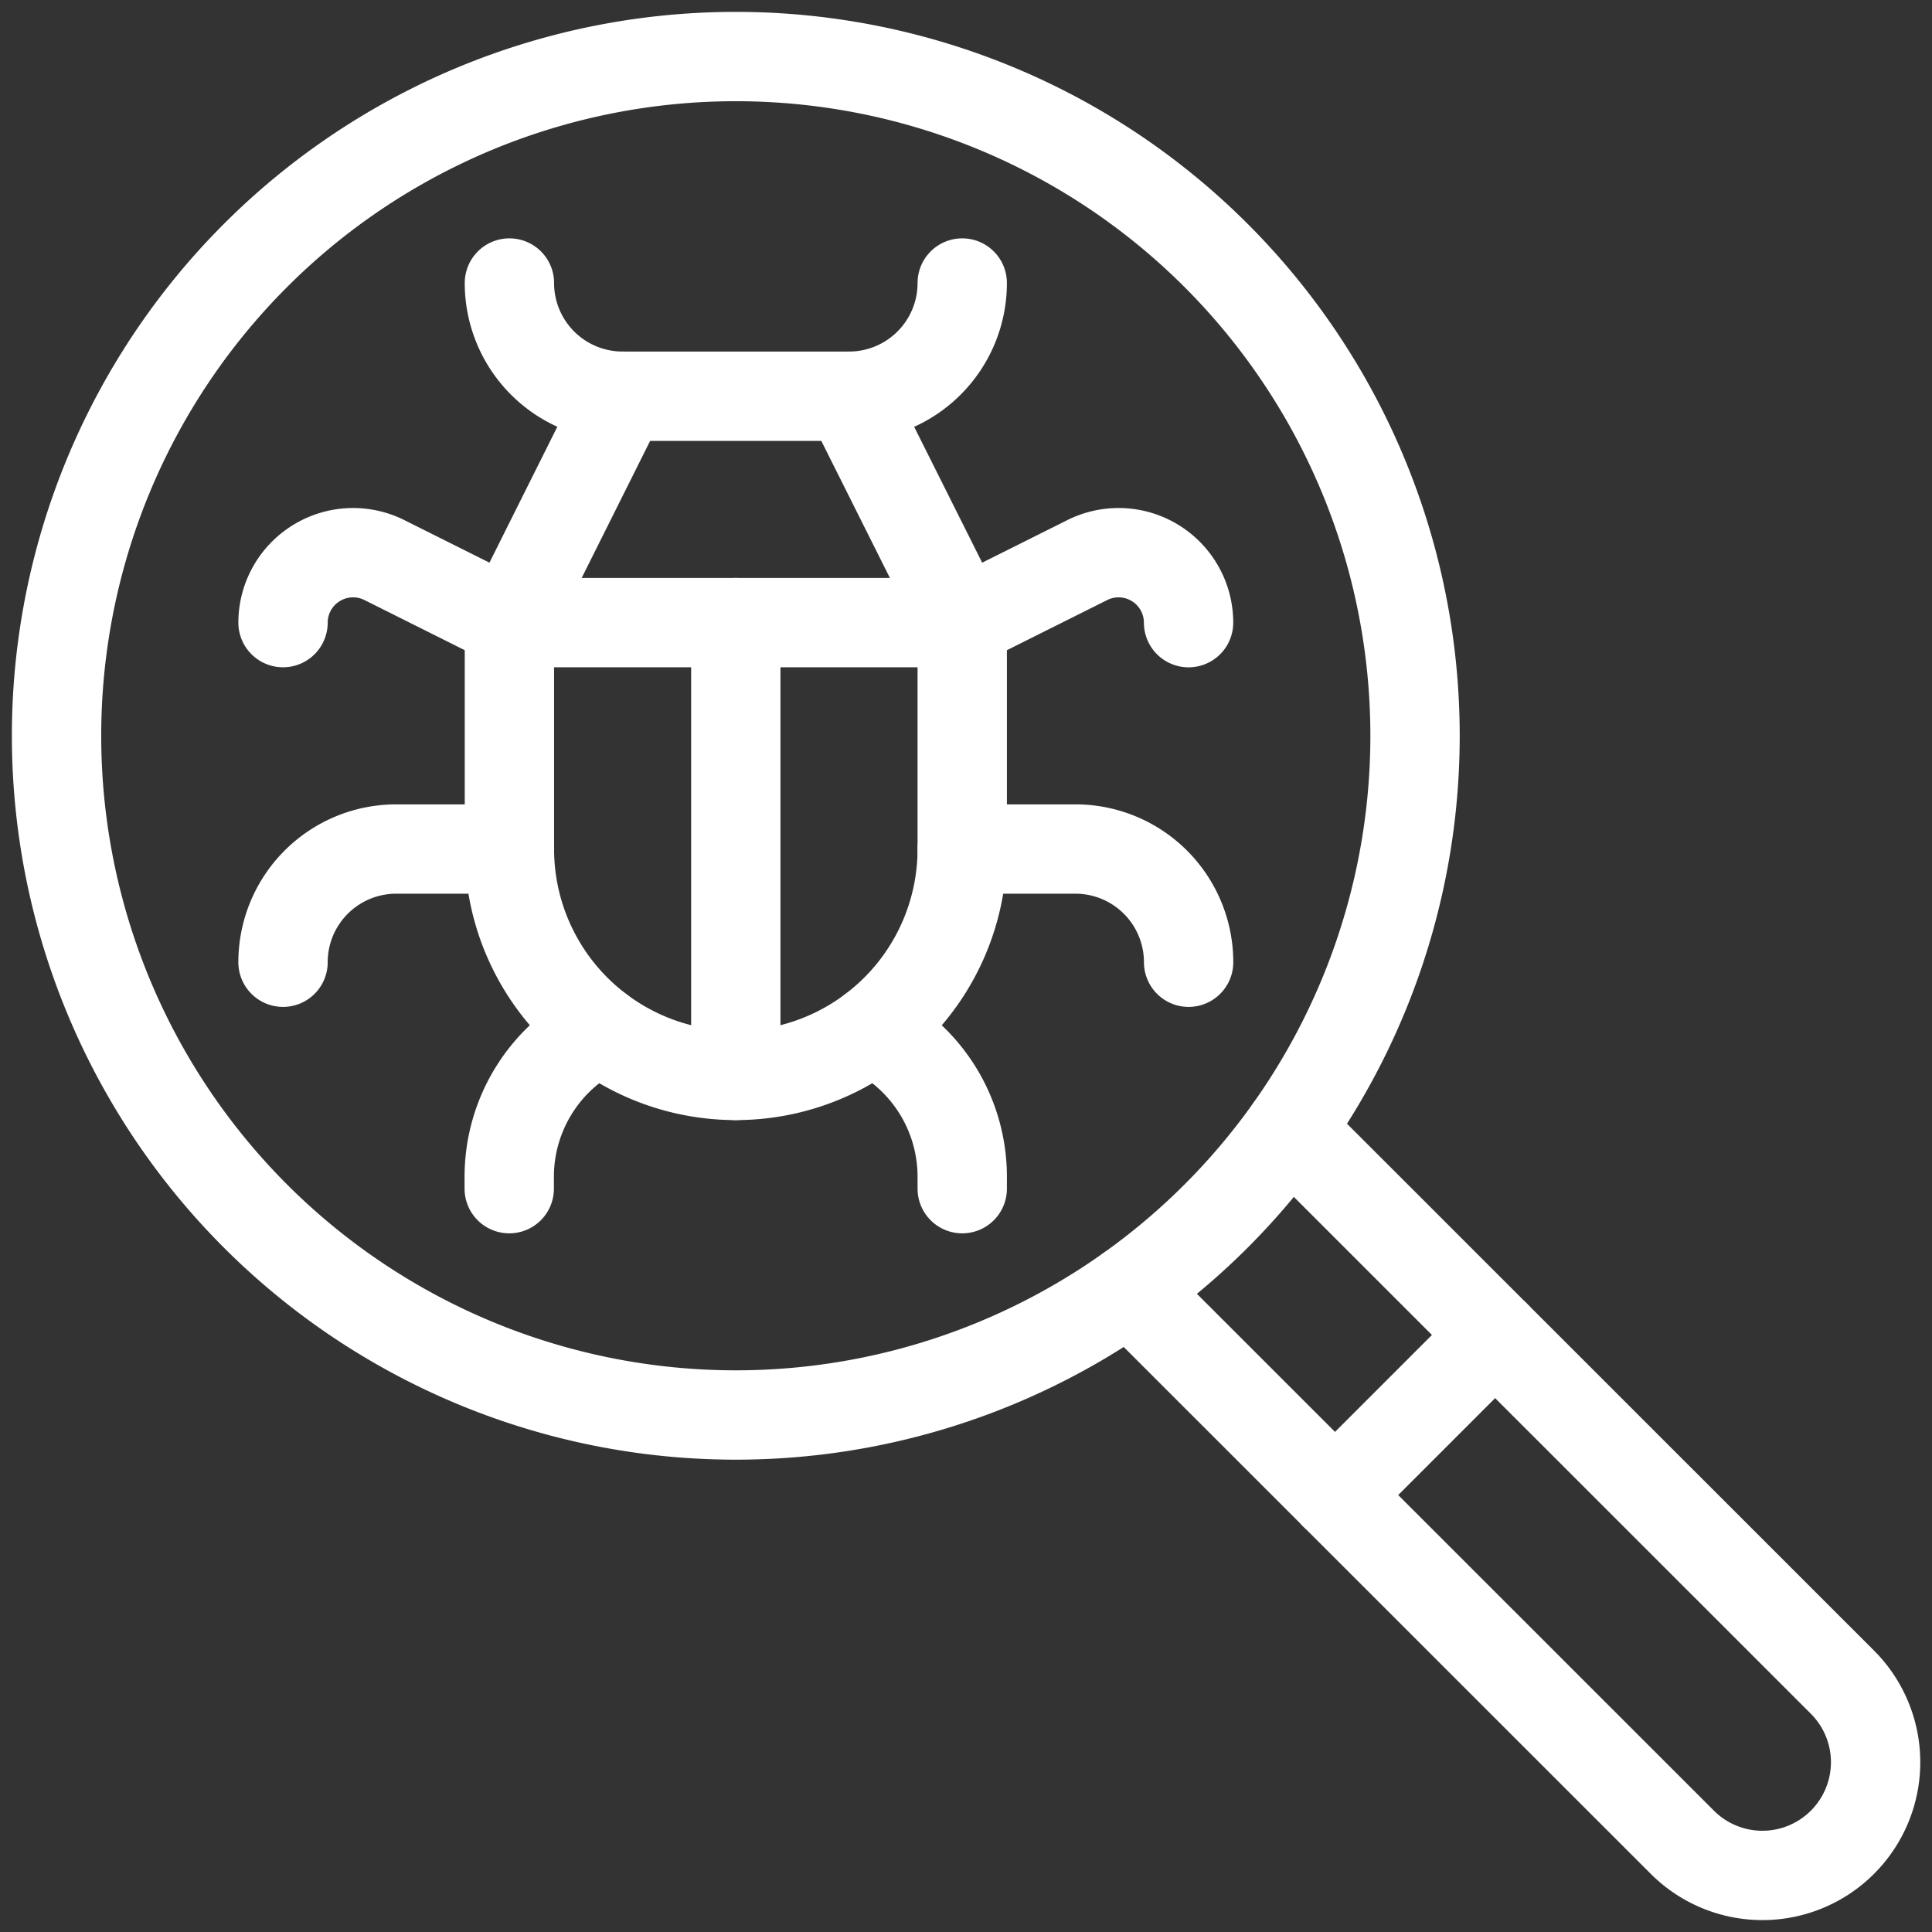 <?xml version="1.0" encoding="UTF-8"?> <svg xmlns="http://www.w3.org/2000/svg" xmlns:xlink="http://www.w3.org/1999/xlink" width="43.251" height="43.251" viewBox="0 0 43.251 43.251"><rect x="0" y="0" width="43.251" height="43.251" fill="#333333" stroke="none"/><defs><clipPath id="clip-path"><path id="path1950" d="M0-682.665H43.251v43.251H0Z" transform="translate(0 682.665)"></path></clipPath></defs><g id="g1946" transform="translate(0 682.665)"><g id="g1948" transform="translate(0 -682.665)" clip-path="url(#clip-path)"><g id="g1954" transform="translate(11.404 13.938)"><path id="path1956" d="M-149.863-74.931a5.068,5.068,0,0,1-5.068,5.068A5.068,5.068,0,0,1-160-74.931V-80h10.137Z" transform="translate(160 80)" fill="none" stroke="#fff" stroke-linecap="round" stroke-linejoin="round" stroke-miterlimit="10" stroke-width="2"></path></g><g id="g1958" transform="translate(11.404 8.87)"><path id="path1960" d="M-149.863-74.931-152.4-80h-5.068L-160-74.931" transform="translate(160 80)" fill="none" stroke="#fff" stroke-linecap="round" stroke-linejoin="round" stroke-miterlimit="10" stroke-width="2"></path></g><g id="g1962" transform="translate(11.404 6.336)"><path id="path1964" d="M-37.466-37.466A2.534,2.534,0,0,1-40-40" transform="translate(40 40)" fill="none" stroke="#fff" stroke-linecap="round" stroke-linejoin="round" stroke-miterlimit="10" stroke-width="2"></path></g><g id="g1966" transform="translate(19.007 6.336)"><path id="path1968" d="M0-37.466A2.534,2.534,0,0,0,2.534-40" transform="translate(0 40)" fill="none" stroke="#fff" stroke-linecap="round" stroke-linejoin="round" stroke-miterlimit="10" stroke-width="2"></path></g><g id="g1970" transform="translate(6.336 12.372)"><path id="path1972" d="M-74.931-23.155l-2.8-1.4a1.566,1.566,0,0,0-1.524.069A1.566,1.566,0,0,0-80-23.155" transform="translate(80 24.721)" fill="none" stroke="#fff" stroke-linecap="round" stroke-linejoin="round" stroke-miterlimit="10" stroke-width="2"></path></g><g id="g1974" transform="translate(21.541 12.372)"><path id="path1976" d="M0-23.155l2.8-1.4a1.566,1.566,0,0,1,1.524.069,1.566,1.566,0,0,1,.743,1.332" transform="translate(0 24.721)" fill="none" stroke="#fff" stroke-linecap="round" stroke-linejoin="round" stroke-miterlimit="10" stroke-width="2"></path></g><g id="g1978" transform="translate(11.404 23.062)"><path id="path1980" d="M-29.969,0A3.667,3.667,0,0,0-32,3.28v.268" transform="translate(31.996)" fill="none" stroke="#fff" stroke-linecap="round" stroke-linejoin="round" stroke-miterlimit="10" stroke-width="2"></path></g><g id="g1982" transform="translate(6.336 19.007)"><path id="path1984" d="M-74.931,0h-2.534A2.534,2.534,0,0,0-80,2.534" transform="translate(80)" fill="none" stroke="#fff" stroke-linecap="round" stroke-linejoin="round" stroke-miterlimit="10" stroke-width="2"></path></g><g id="g1986" transform="translate(19.514 23.062)"><path id="path1988" d="M0,0A3.667,3.667,0,0,1,2.027,3.28v.268" fill="none" stroke="#fff" stroke-linecap="round" stroke-linejoin="round" stroke-miterlimit="10" stroke-width="2"></path></g><g id="g1990" transform="translate(21.541 19.007)"><path id="path1992" d="M0,0H2.534A2.534,2.534,0,0,1,5.068,2.534" fill="none" stroke="#fff" stroke-linecap="round" stroke-linejoin="round" stroke-miterlimit="10" stroke-width="2"></path></g><g id="g1994" transform="translate(16.472 13.938)"><path id="path1996" d="M0-149.863V-160" transform="translate(0 160)" fill="none" stroke="#fff" stroke-linecap="round" stroke-linejoin="round" stroke-miterlimit="10" stroke-width="2"></path></g><g id="g1998" transform="translate(1.267 1.267)"><path id="path2000" d="M-449.588-224.794a15.205,15.205,0,0,1-15.205,15.205A15.205,15.205,0,0,1-480-224.794,15.205,15.205,0,0,1-464.793-240,15.205,15.205,0,0,1-449.588-224.794Z" transform="translate(479.999 239.999)" fill="none" stroke="#fff" stroke-linecap="round" stroke-linejoin="round" stroke-miterlimit="10" stroke-width="2"></path></g><g id="g2002" transform="translate(25.283 25.283)"><path id="path2004" d="M-52.979,0-40.6,12.375a2.534,2.534,0,0,1,0,3.584,2.534,2.534,0,0,1-3.584,0L-56.563,3.584" transform="translate(56.563)" fill="none" stroke="#fff" stroke-linecap="round" stroke-linejoin="round" stroke-miterlimit="10" stroke-width="2"></path></g><g id="g2006" transform="translate(29.886 29.886)"><path id="path2008" d="M0-52.979l3.584-3.584" transform="translate(0 56.563)" fill="none" stroke="#fff" stroke-linecap="round" stroke-linejoin="round" stroke-miterlimit="10" stroke-width="2"></path></g></g></g></svg> 